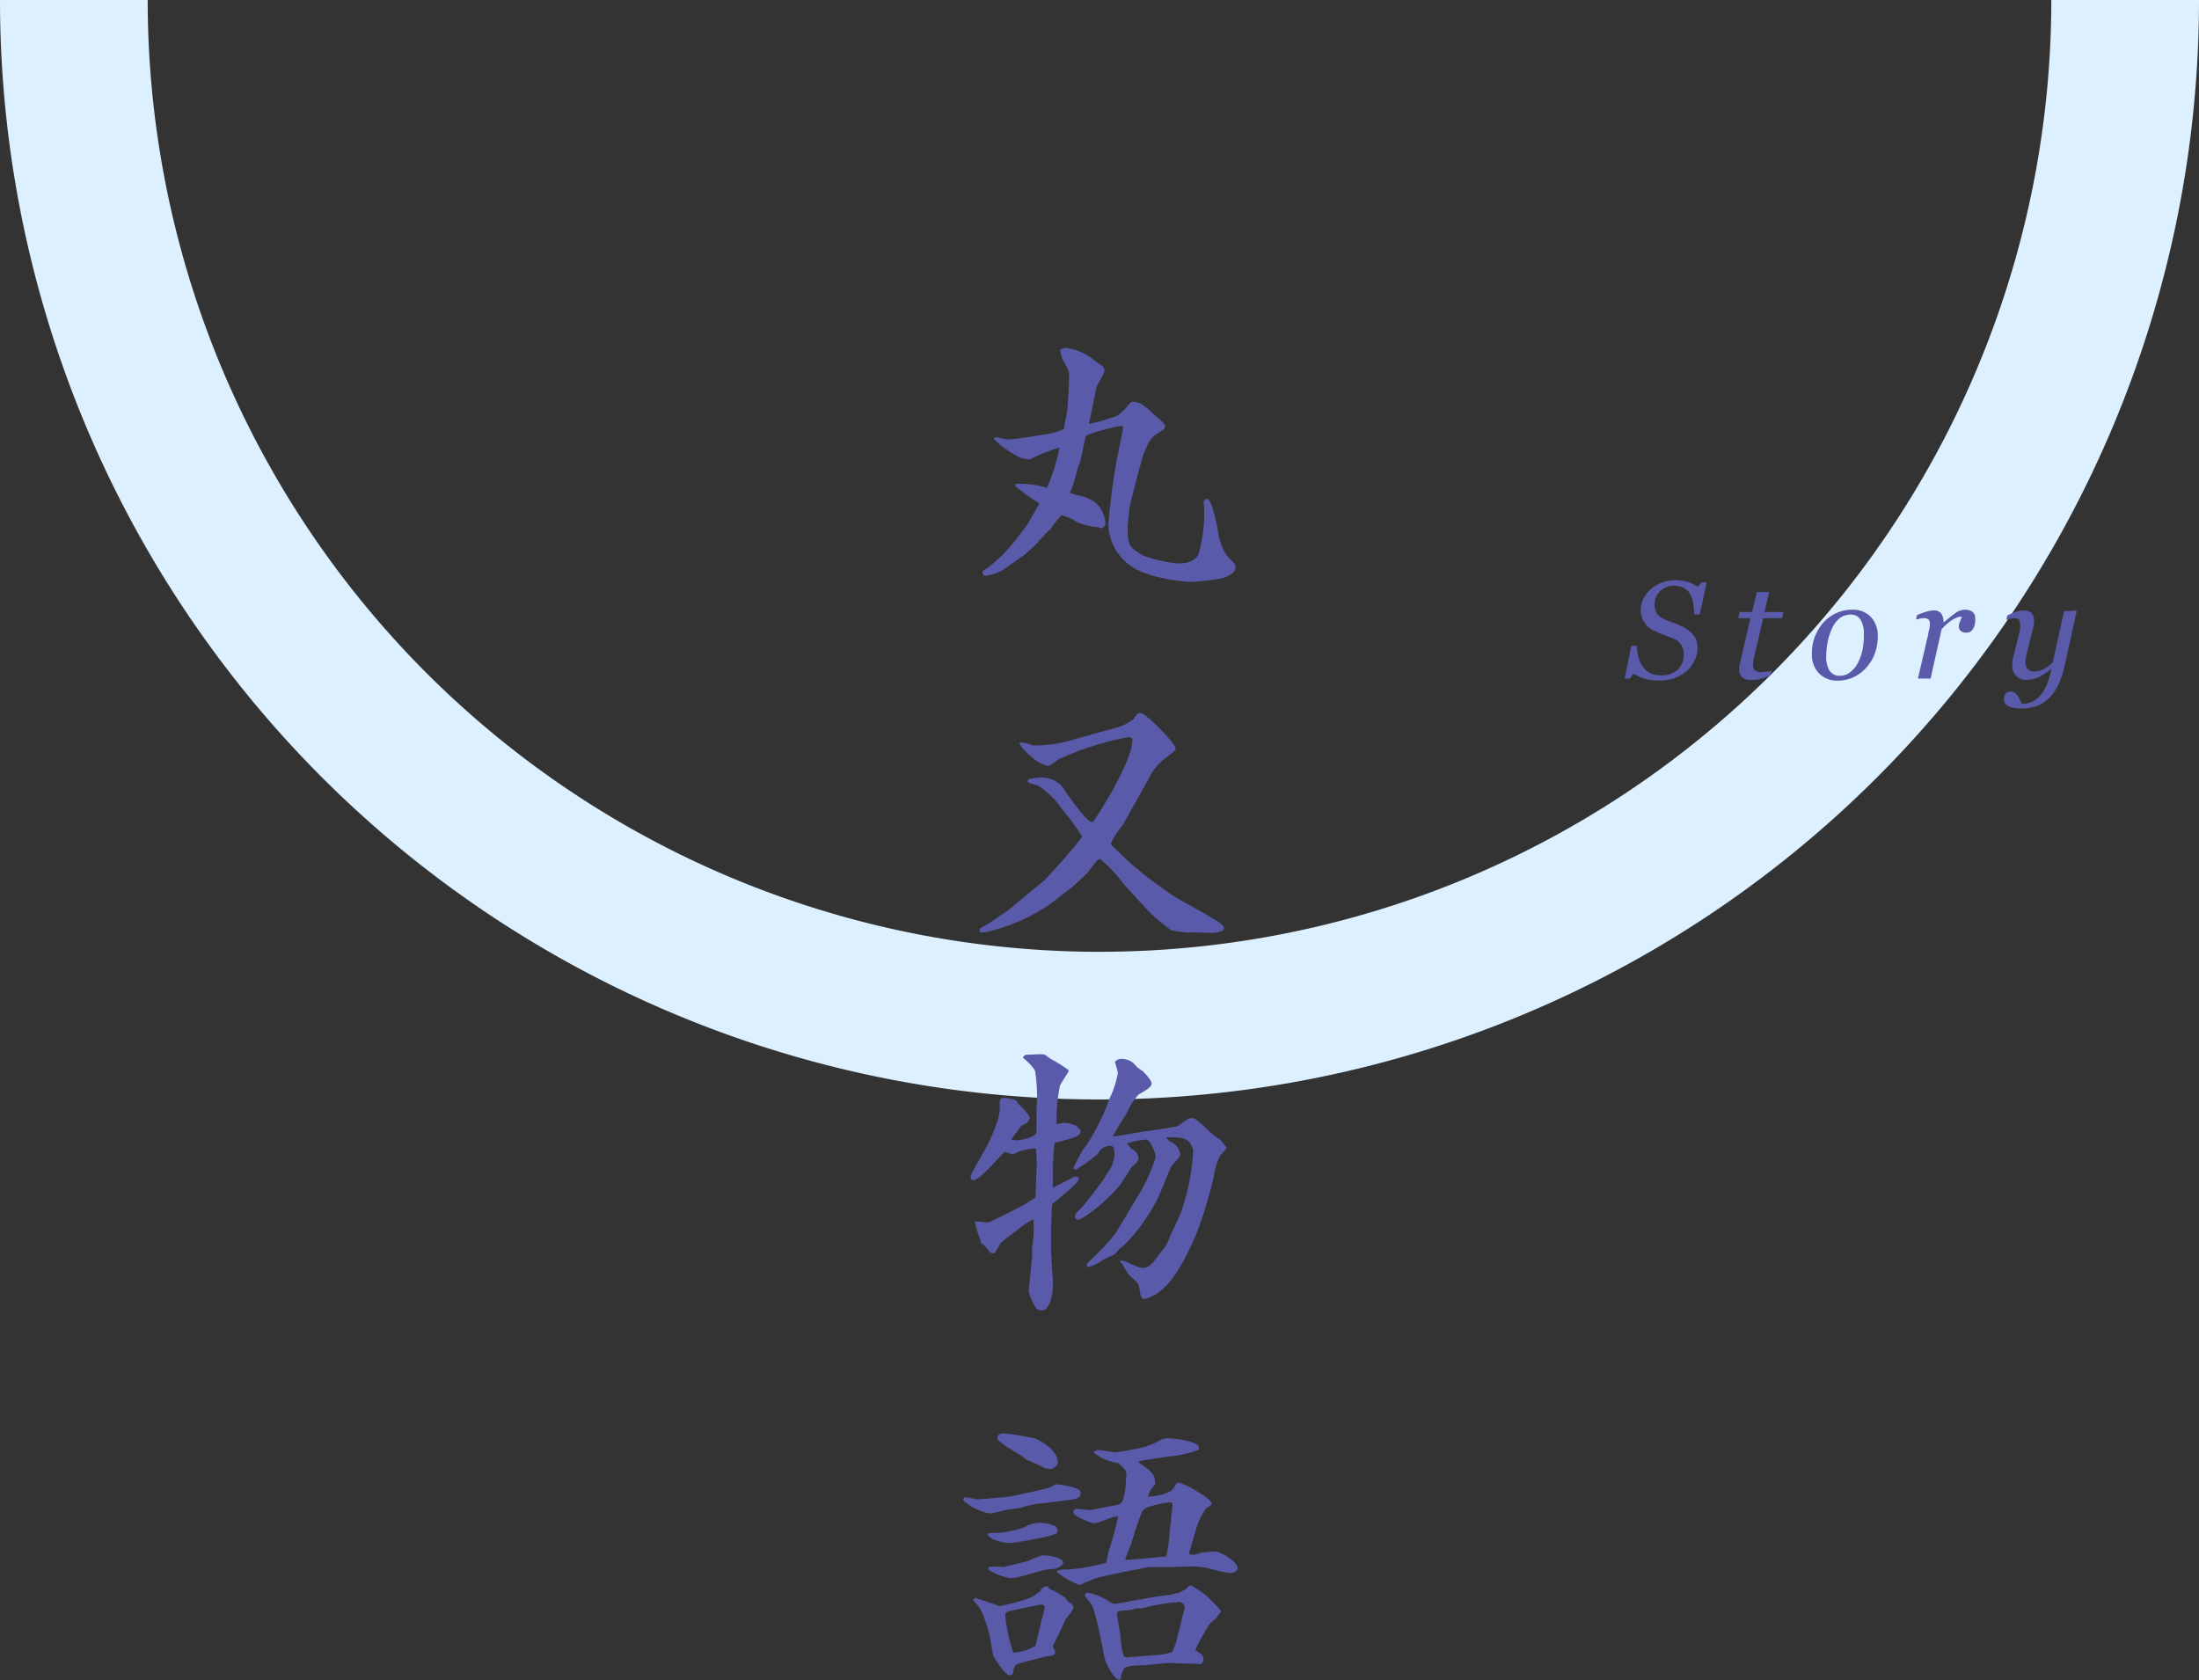 <svg xmlns="http://www.w3.org/2000/svg" viewBox="0 0 268 204.75"><rect x="0" y="0" width="268" height="204.75" fill="#333333" stroke="none"/><defs><style>.cls-3{mix-blend-mode:multiply}.cls-4{fill:#5a5aaa}</style></defs><g style="isolation:isolate"><g id="レイヤー_2" data-name="レイヤー 2"><g id="text"><path d="M259 0A125 125 0 019 0" style="mix-blend-mode:multiply" fill="none" stroke="#dcf0ff" stroke-miterlimit="10" stroke-width="18"/><g class="cls-3"><path class="cls-4" d="M121.26 53.3h.25c.07 0 1 .25 1.22.25s1.16-.07 1.47-.11l2.7-.42a11 11 0 002.76-.7c0-.38.42-2 .42-2.34.07-.95.21-3.15.21-4s-.07-.94-.7-2a4.25 4.25 0 01-.38-1.33 1.18 1.18 0 01.7-.25 6.75 6.75 0 013.53 1.58c1.05.7 1.16.8 1.16 1.19s-.95 1.78-1 2.13-.81 4-.88 4.38a26.56 26.56 0 003.4-1 6.13 6.13 0 001.36-1.26c.25-.35.42-.46.56-.46.95 0 1.54.56 2.87 1.79 1 .87 1.09 1 1.09 1.26s-.46.52-1 .87-.91.63-1.61 2.42c-.21.56-1.65 5.91-1.72 6.58-.07.28-.24 2.2-.24 2.45 0 2.1.17 2.38 1.92 3.39a16.48 16.48 0 004.34.95c.28 0 1.89 0 2.38-1.16a17.64 17.64 0 00.7-5.25c0-.1-.07-.94-.07-1 0-.31.14-.42.46-.49.63.49 1.15 3.19 1.26 3.85a8.32 8.32 0 00.84 2.7c.07.1.42.59.49.66.8.81.84.81.84 1.16a1.56 1.56 0 01-.28.63 3.75 3.75 0 01-1.44.73 28.89 28.89 0 01-3.64.42c-1.33 0-5.7-.59-7.49-2a6.32 6.32 0 01-2.66-4.94 78 78 0 011.12-8.4c.11-.52.67-3.22.67-3.6a.27.27 0 00-.18-.07c-.49 0-4.27.94-4.37 1.29s-.53 2.49-.63 2.91c0 .14-.28.73-.32.84-.07.28-.38 1.47-.45 1.68a12.32 12.32 0 01-.53 1.43c.32.18 2 .49 2.24.7a3.16 3.16 0 011.54 1.26 4.16 4.16 0 01.56 1.68.63.63 0 01-.52.67c-.11 0-.49-.14-.56-.14a8.44 8.44 0 01-2.31-.56 6.55 6.55 0 00-2-.88 18.94 18.94 0 00-1.26 1.61c-.07.11-.49.46-.56.56-.24.25-1.26 1.4-1.5 1.61-.42.35-1 1-1.47 1.26l-2.35 1.65a6.26 6.26 0 01-2.13.7.36.36 0 01-.32-.39c0-.17 0-.21.49-.49a19.35 19.35 0 003.68-3.67c.24-.35 1.33-1.72 1.47-2s1.15-2 1.29-2.28a26.39 26.39 0 01-2.94-2.1.77.77 0 01.07-.28 11.15 11.15 0 013.78.49 23.94 23.94 0 001.54-4.9A18.59 18.59 0 00125.5 56a3.57 3.57 0 01-2-.7 9.61 9.61 0 01-2.38-1.82zm16.66 36.64a.73.73 0 00-.42-.1 37.33 37.33 0 00-5.28 1.4 5.81 5.81 0 01-.63.21c-.39.17-2.21.91-2.56 1.08a7 7 0 01-1.33.84 4.75 4.75 0 01-2-1.15c-.45-.35-1.47-1.26-1.43-1.75a5 5 0 011.61.38 16.4 16.4 0 004.93-.7l2.8-.8c.35-.11 2.59-.67 3-.84a5.78 5.78 0 001.57-.91c.46-.7.53-.7.81-.7.66 0 4.3 3.71 4.3 4.34 0 .21-.56.63-.77.8a7 7 0 00-2.59 3c-1.08 1.89-3.08 5.5-3.18 5.64a9.38 9.38 0 00-1.37 2.13c0 .18.7.77 1.19 1.26a37.82 37.82 0 005 4.1 19.31 19.31 0 002.24 1.5l2.52 1.4c1.72 1 2.84 1.58 2.84 2.07s-1.3.56-1.4.56c-.35 0-1.86-.07-2.17-.07a9.08 9.08 0 01-2.87-.28 22.7 22.7 0 01-2.63-2.17c-.56-.63-3.08-3.26-3.5-3.89a16.89 16.89 0 00-2.55-2.62c-.25 0-1 1-1.26 1.4a20.35 20.35 0 01-2.38 2.24c-.42.31-2.1 1.64-2.45 1.89a22.78 22.78 0 01-7.77 3.4c-.11 0-.39.06-.49.06a.29.29 0 01-.32-.31c0-.17.07-.21.77-.6.42-.21 2.17-1.47 2.56-1.68.07-.07 4.65-3.81 4.72-3.92.77-.87 2.1-2.24 2.8-3.15a17.63 17.63 0 001.65-2.06 31.24 31.24 0 00-2.45-3.33 10.35 10.35 0 00-2.8-2.8c-.21-.1-1.16-.35-1.3-.45s-.07-.32.07-.39a6.39 6.39 0 011.68-.21 3.72 3.72 0 012.31 1c0 .07 2.94 4.38 3.61 4.38a.57.57 0 00.24 0c1.47-2.13 4.87-7.84 4.76-10zM123.89 150a17.92 17.92 0 00-2 1.57 9.81 9.81 0 01-.67 1.16.66.66 0 01-.24 0 .49.49 0 01-.35-.14c-.63-.77-.7-.84-1-1.05l-.14-.14v-.31a13.39 13.39 0 01-.7-2.24c.25 0 1.37.14 1.61.14s4-1.93 4.24-2.07 1.33-.8 1.5-.94a.35.35 0 00.07-.25c0-.52.14-3.53.14-3.88s-.07-1.61-.07-1.86a5.79 5.79 0 00-2.8.7c-.17 0-.91-.28-1.05-.28s-3 3.43-3.78 3.43a.33.33 0 01-.35-.35c0-.31.14-.59 1.61-3.15.7-1.22 1.93-3.81 1.93-5.21v-.91a.44.44 0 01.49-.42 4.79 4.79 0 011.51.31l.28.46a6.05 6.05 0 011.4 1.61c0 .17-.11.31-.35.66-.11.07-.67.35-.74.42-.31.42-1 1.33-1.19 1.61a3.9 3.9 0 00.67.11c.1 0 2.41-.25 2.41-1.09v-2.59c0-.1.07-1.26.07-1.5a19.91 19.91 0 00-.25-3.33 6.36 6.36 0 00-1.47-1.54.5.5 0 01.49-.38c.25 0 1.4-.07 1.65-.07a1.59 1.59 0 01.59.1c.11.07.56.42.63.46a19.8 19.8 0 012.14 1.33.3.3 0 01.07.21c-.14.21-1 1.57-1.05 1.71a20.74 20.74 0 00-.42 4.69c.24 0 .8-.14.91-.14a4.51 4.51 0 011.57.39 1.47 1.47 0 00.46.49c0 .28 0 .52-.63.84-.35.17-2.17.63-2.56.73-.07.39-.21 2.84-.21 3.15v2.31c.45-.17 2.59-1.36 2.73-1.36s.45.07.45.28c0 .49-2.59 2.52-2.83 2.73s-.39.31-.42.42a5.45 5.45 0 00-.07 1.05c0 .31-.07 1.68-.07 2v2.87l.21 3.18c.11 1.79-.35 3.79-1.36 3.79a.93.93 0 01-.7-.32 6.14 6.14 0 01-.88-2.06c0-.08.14-1.3.14-1.37l.28-2.91v-1a13.69 13.69 0 00.14-3.46 11.84 11.84 0 00-2.04 1.41zm24.81-9.14a8.11 8.11 0 00-.8 2.73 64 64 0 01-1.86 6.2c-2.24 5.53-4.3 8.12-6.68 8.54-.32-.24-.35-.38-.53-1.43-.07-.46-.14-.53-1.19-1.47a7.64 7.64 0 01-.8-1.27 1.26 1.26 0 00-.32-.34v-.18h.39c1.75.78 1.92.88 2.34.88.77 0 1-.24 2.42-2.17a4.71 4.71 0 00.91-1.61c.17-.46 1.15-2.42 1.29-2.84a25.9 25.9 0 001.54-7.63c0-.21 0-.38-.42-1s-1.43-.66-2.13-.66a6 6 0 00-.7 0v.11l.42.38a2 2 0 011.26 1.65c0 .28-.94 1.15-1.05 1.36-.38.67-1.57 3.92-2 4.52a21.64 21.64 0 01-3.74 5.07 2.75 2.75 0 01-.39.32c-.14.1-.73.77-.87.87s-1.23.56-1.4.67a4.53 4.53 0 01-1.86.88 1.53 1.53 0 01-.07-.36c0-.1 1.44-1.46 1.75-1.78 1.61-1.68 1.65-1.75 4.34-6.34a17.4 17.4 0 001.79-3.53c.45-1.19.49-1.3.49-1.54s-.6-2-1.12-2a11.77 11.77 0 00-2.28.42v.1l.42.6a1.36 1.36 0 01.91 1.15c0 .39-.56.88-.77 1-.25.35-1.4 2.17-1.44 2.21a20.2 20.2 0 01-4.51 4 3.21 3.21 0 01-.67.31.41.41 0 01-.35-.38c0-.35.18-.53.84-1.16.14-.14 2.38-2.94 2.8-3.67.11-.25.77-1.16.81-1.3a8.83 8.83 0 00.35-1.29c0-.6 0-1.23-.46-1.23a1.67 1.67 0 00-1.54.95 16.43 16.43 0 01-2.66 1.92.75.75 0 01-.24 0l-.11-.14c.07-.32.84-1.61.95-1.89a9.18 9.18 0 01.7-1 25.88 25.88 0 002.59-5.14 6.28 6.28 0 01.42-1 11.26 11.26 0 00.77-2.62 11.72 11.72 0 00-.35-1.26c0-.21.45-.42.8-.42a2.23 2.23 0 011.82.94c.11.14.74.53.84.63s1 1 1 1.44-.77.87-1.58 1.33a8.81 8.81 0 00-1.54 2.45 29 29 0 00-1.61 2.66c.63 0 3.36-.56 4-.63.38 0 3.74-.56 3.85-.6.52-.24 1.19-1 1.78-1 .42 0 .7.28 2.14 1.61.17.21 1.12.91 1.29 1s.32.38.49.59.28.25.32.46zm-31.04 41.62c.24 0 1.29.25 1.54.25s3.5-.28 3.92-.35 4.79-1 5-1.16.56-.31.59-.31c.42 0 3 .31 3 1s-.56.77-1 .84-3.82.49-4.48.56a10.41 10.41 0 00-1.79.45c-.24.07-1.5.21-1.75.25s-1.71.45-2 .45a6.23 6.23 0 01-3.29-1.61c.01-.26.08-.37.26-.37zm9.24 11.17c.28-.21.45-.32.63-.32a.23.23 0 01.24.11c.25.28.28.35.67.42.17.1 1.05.63 1.19.73a2.15 2.15 0 01.56.63c.63.25.63.7.63.74 0 .28-.88 1.26-1 1.5-.67 1.47-.74 1.65-1.44 3a.41.41 0 00-.07.17 3.32 3.32 0 00.28.6c0 .52-.21.56-.84.6-.14 0-2.31.59-2.38.59s-1.5.42-1.5.45a1.26 1.26 0 00-.35.63c-.07.42-.07.49-.25.67-.7.07-1.26-.84-2.2-2.34-.07-.11-.42-2.49-.56-2.95-.81-2.62-1-2.83-1.65-3.57-.21-.24-.25-.28-.25-.35s.15-.17.18-.21c.49.07 3 1 3 1a22.26 22.26 0 004-1.12l1-.7zm-6.37-6.83a9.4 9.4 0 002.38-.17 18 18 0 001.82-.46 4.12 4.12 0 011.71-.59 4.83 4.83 0 012.28.45 1 1 0 01.17.67c0 .52-5.49 1.33-5.63 1.33-1.61 0-2.94-.67-2.87-1.12zm.73 4.1l1 .07 3-.74a15.46 15.46 0 011.82-.7c.35 0 2.48.18 2.48.91 0 .39-.87.77-1.22.77-1.23 0-3.12.77-4.34 1a5 5 0 01-.88.11 7.86 7.86 0 01-2.48-.91c-.25-.14-.21-.21-.18-.42.07-.01.54-.09.8-.09zm1-16.24a38.19 38.19 0 014 .66c1.09.56 2.66 1.51 2.66 3 0 .21-.56.7-.84.7a2.19 2.19 0 01-1.19-.35c-.07-.07-1.57-.7-1.82-.81l-.52-.42c-.07-.07-3-1.68-3-2.17s.45-.61.73-.61zm.8 21.66l-.49.21a1.78 1.78 0 00-.07.39 21.87 21.87 0 001 4.48 6 6 0 002.7-.84s.7-2.94.73-3.12a11.1 11.1 0 00.39-1.54c0-.07 0-.35-.46-.35-.1 0-.56.11-.63.11zm13-12.91c.73-.14.77-.32 1.05-1.75.07-.28.14-1.68.17-2a2.38 2.38 0 00-.17-.56 6.39 6.39 0 00-.84-.81 6.07 6.07 0 01-3-1.29V177a.87.87 0 01.52-.28c.35 0 1.86.28 2.17.28s2.31-.39 2.45-.42a8.73 8.73 0 003.22-1.19 5.31 5.31 0 01.74-.11c.21 0 3.74.28 3.74 1.16a.33.33 0 01-.14.31 14.86 14.86 0 01-3.64.77l-3.15.49-.45.14.07.11.59.42c1.3.91 1.33 1.26 1.4 2.17a5.4 5.4 0 01-.52.66 8 8 0 00-.35.88 6 6 0 002.83-.7 4.6 4.6 0 00.6-.81.28.28 0 01.31-.17c.53 0 4 1.89 4 2.52 0 .31-.56.45-.73.7a8 8 0 00-1 1.92l-.88 3a1.18 1.18 0 00-.1.56 1.14 1.14 0 00.35.07 2.37 2.37 0 001.08-.25c.07 0 1.47-.14 1.75-.14.6 0 2.7 1.26 2.7 2 0 .53-.81.63-.91.63a18.8 18.8 0 01-2.56-.56 8.43 8.43 0 00-2.24-.24c-.42 0-2.41.07-2.62.07h-2.49l-3.11.6c-1 .21-2.63.56-3.15.7-.25.07-1.3.52-1.54.59a1.65 1.65 0 01-.67.28 9.63 9.63 0 01-2.73-1.57c0-.28.21-.28 1.61-.32a26.8 26.8 0 004.38-.8 9.46 9.46 0 00.28-1.3 37.86 37.86 0 001.19-4.37 6.14 6.14 0 00-1.16.28 10.21 10.21 0 01-1.33.49 4.48 4.48 0 01-.59.07s-2.38-.77-2.38-1.33a.45.45 0 01.45-.42c.14 0 1.44.17 1.68.14zm7.66 10.67s.67-.35.77-.38c.18-.21.39-.49.74-.49 0 0 1.26.84 1.29.84a16.33 16.33 0 012.21 2.17.58.58 0 01.07.21 3.11 3.11 0 00-.53.73c-.07.07-.73.6-.84.74a26.28 26.28 0 00-1.75 3.15c0 .07.49.39.6.45a.75.75 0 01.38.7c0 .53-.35.6-.49.6s-.7-.07-.84-.07h-1c-.39 0-1.47-.08-1.68-.08-.56 0-2.94.29-3.43.29-.28 0-2 0-2.24.42 0 .06-.46.8-.35 1.15-.14.14-.18.18-.28.18-.49 0-1.61-1.83-1.79-2.91s-1.12-5.74-1.54-6.27c-.1-.14-.8-.94-.8-1.15a.3.3 0 01.31-.28 7 7 0 012.31.87c.63.42.74.49 1.09.49s5.67-1.08 6.75-1.08a4.77 4.77 0 011.05-.28zm-6.43 7.9l3.43-.28a6.93 6.93 0 002.14-.39l.45-1.08 1-4a.71.71 0 00-.77-1 24.9 24.9 0 00-4.38.77 4.64 4.64 0 00-.66 0 6.1 6.1 0 01-1.75.28c-.28 0-.63.11-.63.46 0 .1.45 2.41.45 2.87a10.88 10.88 0 00.39 2.24zm5.11-13.72l.49-4.83v-.28c-.07 0-.28-.07-.42-.07s-2.49.35-3.12.91c-.35.28-1.4 3.92-1.68 4.65a13.06 13.06 0 00-.52 1.37v.1c.11 0 4.59-.38 5-.45z"/></g><g class="cls-3"><path class="cls-4" d="M202.12 82.94a5.61 5.61 0 01-1.78-.26 4.56 4.56 0 01-1.25-.58l-.47.61H198l.81-4h.67a8 8 0 00.2 1.35 3.44 3.44 0 00.5 1.14 2.34 2.34 0 00.9.81 3 3 0 001.38.29 2.81 2.81 0 002-.69 2.4 2.4 0 00.75-1.87 2.1 2.1 0 00-.32-1.14 2 2 0 00-.94-.77c-.4-.17-.8-.32-1.18-.46a9.62 9.62 0 01-1.15-.48 2.91 2.91 0 01-1.2-1 2.59 2.59 0 01-.46-1.51 3.19 3.19 0 01.35-1.47 3.9 3.9 0 01.94-1.16 4.25 4.25 0 011.36-.76 5 5 0 011.59-.28 5.32 5.32 0 011.4.18 3.86 3.86 0 011.32.65l.46-.56h.62l-.84 3.91h-.68a10.12 10.12 0 00-.12-1.32 3.27 3.27 0 00-.36-1.13 1.94 1.94 0 00-.76-.77 2.67 2.67 0 00-1.3-.28 2.29 2.29 0 00-2.3 2.29 2.1 2.1 0 00.24 1 1.83 1.83 0 00.76.69 8.46 8.46 0 001.15.49 8.54 8.54 0 011.07.42 4.35 4.35 0 011.49 1.08 2.35 2.35 0 01.53 1.55 3.56 3.56 0 01-.38 1.64 3.67 3.67 0 01-1 1.28 5.18 5.18 0 01-1.51.84 5.64 5.64 0 01-1.87.27zm11.37-.07a1.77 1.77 0 01-1.16-.32 1.16 1.16 0 01-.36-.92 2.17 2.17 0 010-.36c0-.11 0-.24.07-.38l1.29-5.55h-1.48l.17-.75h1.52l.58-2.44h1.49l-.56 2.44h2.31l-.17.75h-2.3l-1.07 4.58c-.05.21-.09.41-.12.61a2.41 2.41 0 00-.05.5.85.85 0 00.23.67 1.21 1.21 0 00.82.21 4.24 4.24 0 00.61-.06 2.75 2.75 0 00.6-.13l-.14.6c-.38.15-.75.28-1.09.39a4 4 0 01-1.19.16zm15.36-5.29a5.86 5.86 0 01-.34 2 5.17 5.17 0 01-1 1.72 4.71 4.71 0 01-1.51 1.18 4.47 4.47 0 01-2.09.47 3 3 0 01-2.23-.89 3.33 3.33 0 01-.86-2.4 5.83 5.83 0 01.36-2.06 6.08 6.08 0 011-1.68 4.71 4.71 0 011.54-1.16 4.47 4.47 0 012-.45 3 3 0 012.31.9 3.35 3.35 0 01.82 2.37zm-1.7-.32a3.08 3.08 0 00-.42-1.77 1.38 1.38 0 00-1.2-.59 2.18 2.18 0 00-1.3.43 3.23 3.23 0 00-1 1.38 6.38 6.38 0 00-.5 1.6 9 9 0 00-.16 1.64 3.28 3.28 0 00.41 1.8 1.42 1.42 0 001.24.61 2.05 2.05 0 001.32-.47 3.54 3.54 0 00.93-1.18 6.4 6.4 0 00.54-1.6 8.73 8.73 0 00.14-1.85zm13.57-1.59a2.5 2.5 0 01-.06.51 1.63 1.63 0 01-.19.46 1.19 1.19 0 01-.33.34.92.92 0 01-.51.12.93.93 0 01-.68-.22.73.73 0 01-.22-.5 1.72 1.72 0 01.12-.58l.26-.63h-.32a3.37 3.37 0 00-.56.21 5 5 0 00-.73.48 6.66 6.66 0 00-.87.84l-1.34 6h-1.55l1.26-5.39q0-.19.12-.6a2.74 2.74 0 00.08-.59.87.87 0 00-.16-.62.92.92 0 00-.63-.16 2.32 2.32 0 00-.46.06l-.44.11.12-.53a7.74 7.74 0 011.15-.43 3 3 0 01.85-.15 1.11 1.11 0 01.95.37 1.72 1.72 0 01.28 1.08h.05a18.15 18.15 0 011.5-1.2 2 2 0 011.07-.34 1.75 1.75 0 01.51.07 1 1 0 01.43.22 1.13 1.13 0 01.27.41 2.18 2.18 0 01.03.66zm9.28 5.82a8.73 8.73 0 01-1.45 1 3.36 3.36 0 01-1.57.36 1.7 1.7 0 01-1.26-.46 1.62 1.62 0 01-.47-1.21 4.38 4.38 0 010-.47c0-.18.08-.45.16-.81l.65-2.59c.06-.25.1-.47.14-.65a3.5 3.5 0 000-.54.86.86 0 00-.16-.62.91.91 0 00-.62-.15 1.9 1.9 0 00-.47.07l-.44.11.13-.53a8.85 8.85 0 011.14-.45 2.87 2.87 0 01.79-.15 1.41 1.41 0 011 .3 1.19 1.19 0 01.32.9 2.31 2.31 0 010 .4 3 3 0 01-.1.52l-.75 3c-.05.23-.1.45-.14.65a2.61 2.61 0 00-.06.46 1.32 1.32 0 00.27.88 1 1 0 00.8.33 2.52 2.52 0 001.18-.3 4.21 4.21 0 001.09-.83l1.37-6.2 1.43-.1.1.12-1.43 6.5a11.08 11.08 0 01-.8 2.44 5.62 5.62 0 01-1.15 1.64 4.31 4.31 0 01-1.48.94 5.15 5.15 0 01-1.82.29 4.81 4.81 0 01-1.12-.1 1.85 1.85 0 01-.66-.27.84.84 0 01-.32-.37 1 1 0 01-.08-.42 1 1 0 01.21-.63.76.76 0 01.63-.27.79.79 0 01.52.17 1.78 1.78 0 01.35.38 3.05 3.05 0 01.27.51c.08.19.15.34.2.45h.2a2.4 2.4 0 001-.24 2.82 2.82 0 001-.72 5.36 5.36 0 00.85-1.37 9.23 9.23 0 00.55-1.97z"/></g></g></g></g></svg>